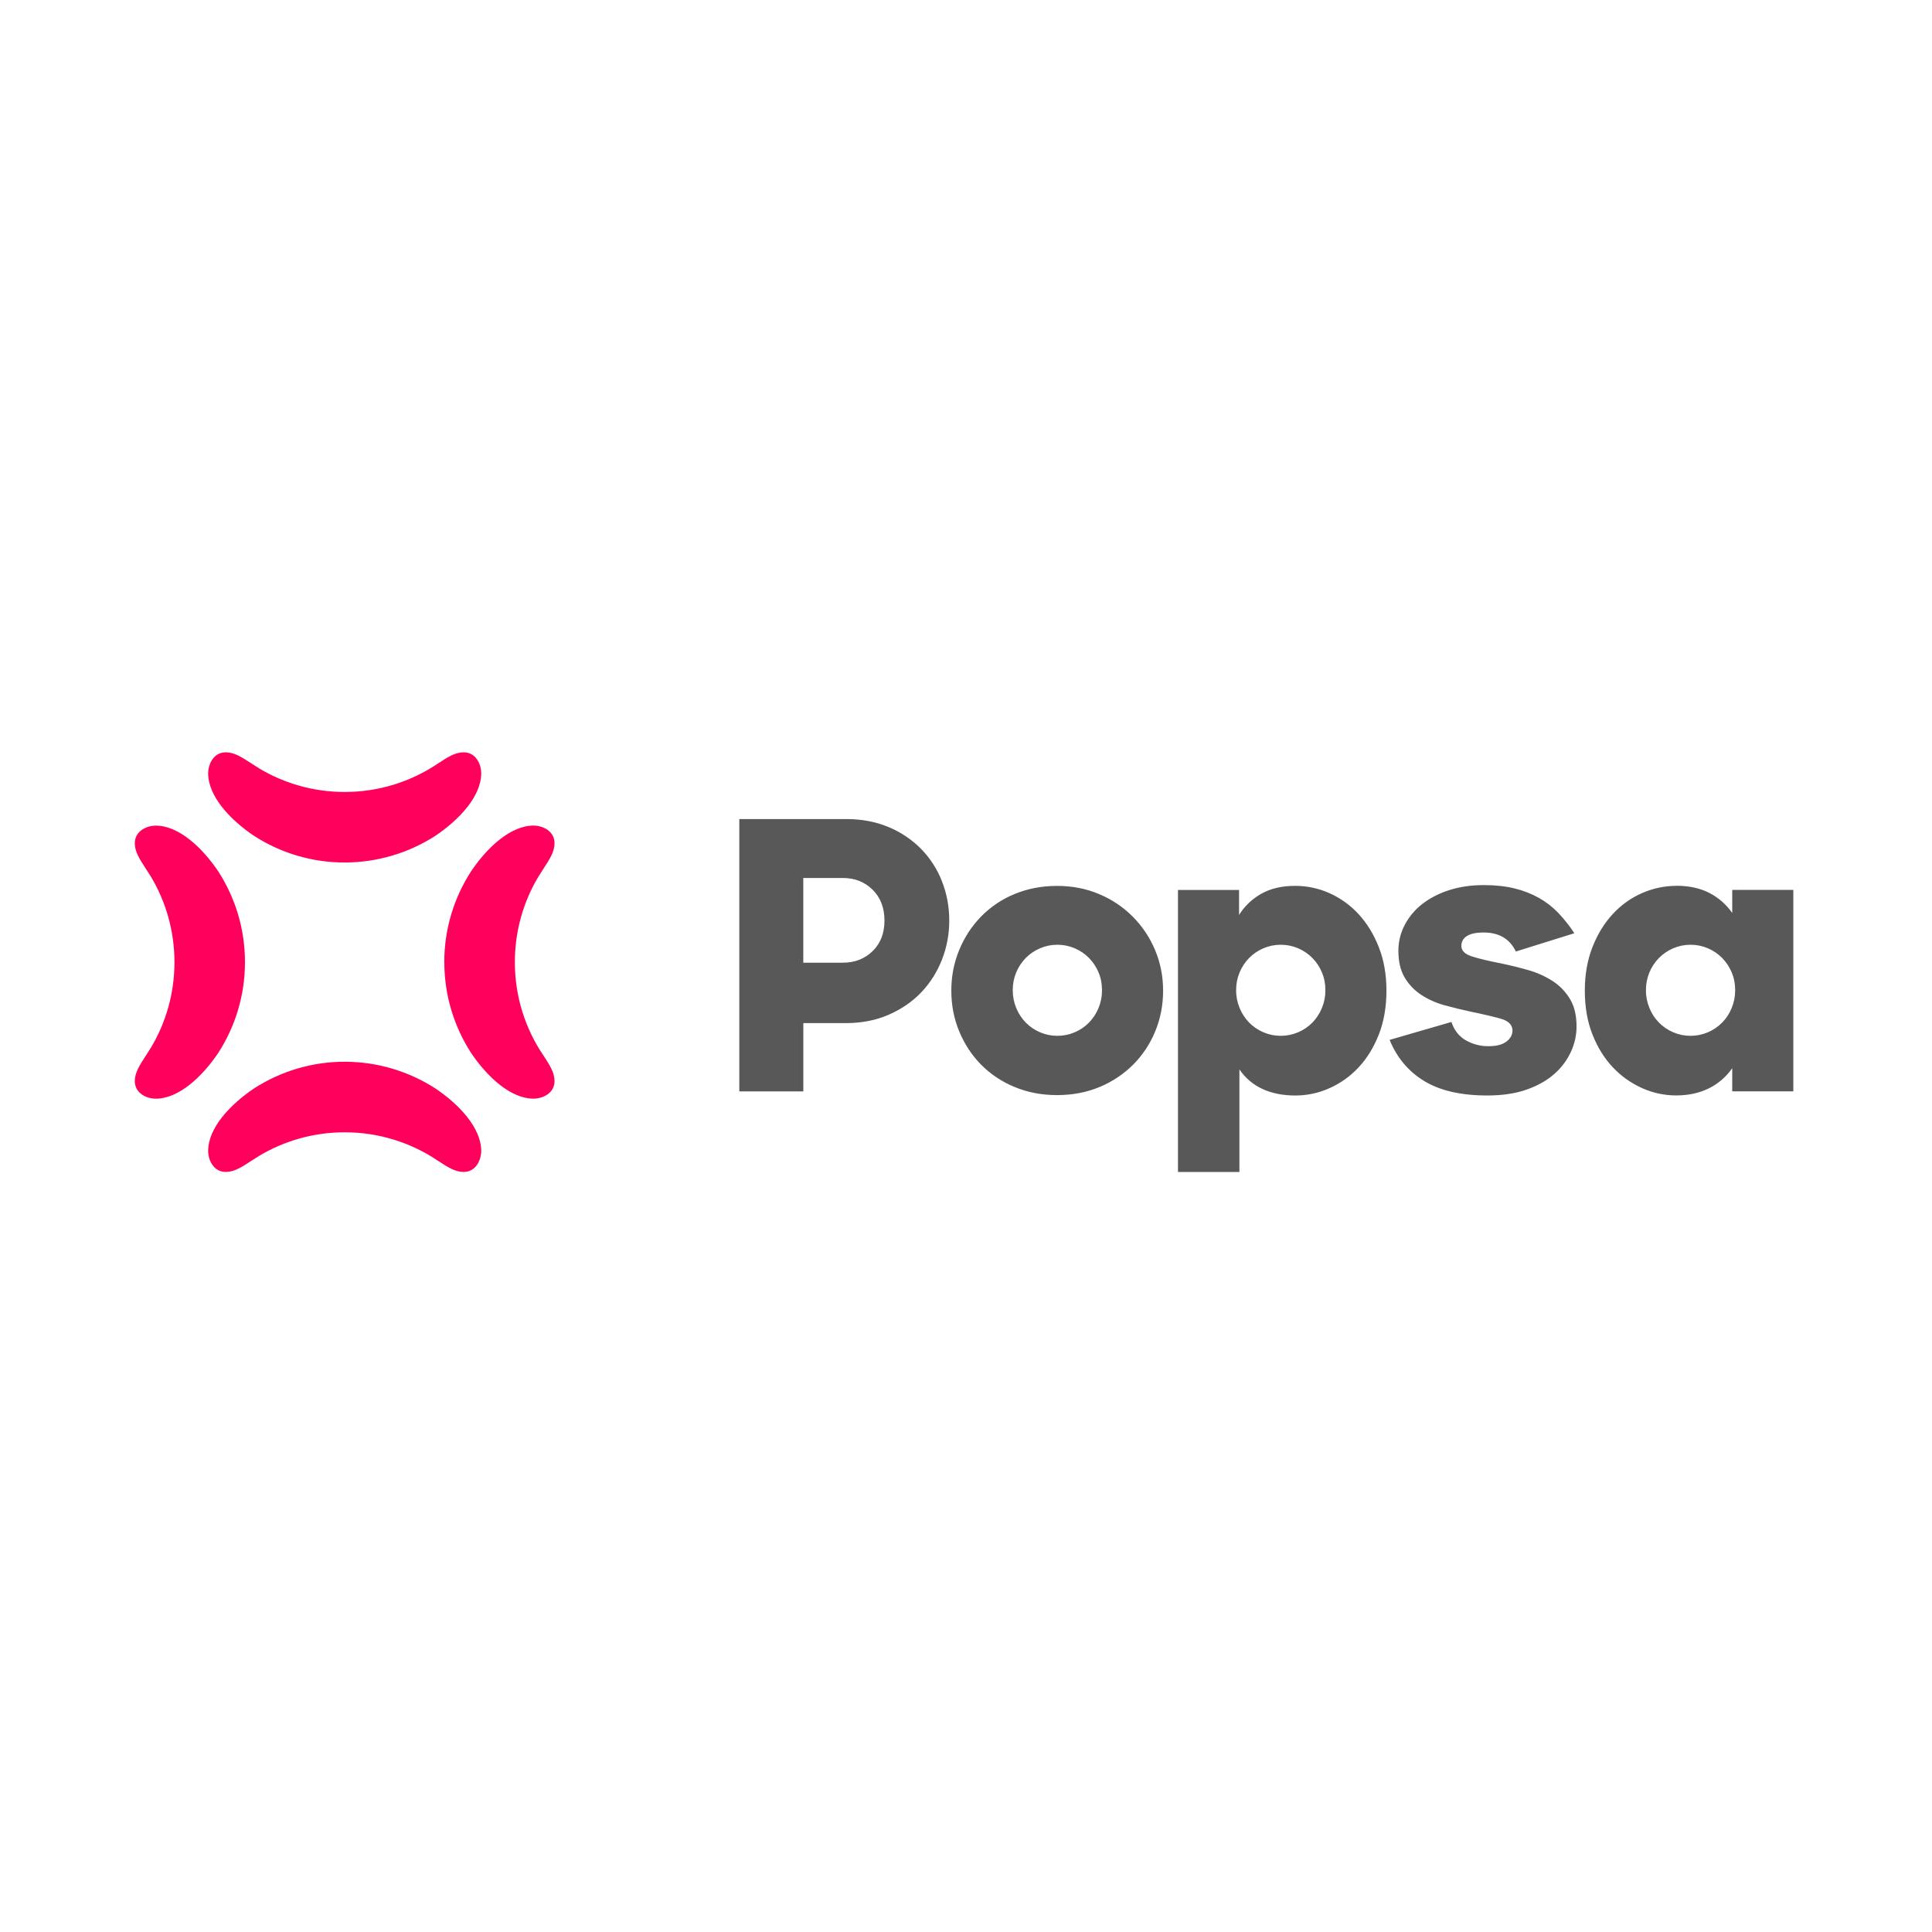 <svg viewBox="0 0 500 500" xmlns="http://www.w3.org/2000/svg" id="Layer_1"><defs><style>.cls-1{fill:#585858;fill-rule:evenodd;}.cls-1,.cls-2,.cls-3{stroke-width:0px;}.cls-2{fill:#ff015c;}.cls-3{fill:#fff;}</style></defs><rect height="500" width="500" class="cls-3"></rect><path d="M218.97,211.97h-27.64v70.48h16.57v-17.67h10.98c4.1,0,7.81-.72,11.12-2.17,3.31-1.45,6.12-3.38,8.42-5.79,2.32-2.44,4.13-5.31,5.35-8.45,1.27-3.23,1.91-6.67,1.89-10.14.02-3.48-.62-6.94-1.89-10.18-1.22-3.12-3.05-5.96-5.4-8.36-2.4-2.43-5.27-4.35-8.42-5.65-3.28-1.38-6.94-2.07-10.98-2.07M207.89,227.22h10.22c3.1,0,5.67,1.01,7.72,3.04,2.05,2.03,3.07,4.68,3.07,7.97s-1.02,5.92-3.07,7.92c-2.05,2-4.62,3-7.72,2.99h-10.22v-21.92ZM273.55,283.41c4.04,0,7.73-.71,11.08-2.12,3.24-1.35,6.18-3.31,8.66-5.79,2.44-2.46,4.37-5.38,5.68-8.59,1.36-3.28,2.04-6.79,2.04-10.52s-.69-7.24-2.08-10.52c-1.35-3.23-3.31-6.16-5.77-8.64-2.49-2.5-5.45-4.49-8.71-5.84-3.35-1.42-6.98-2.12-10.89-2.12s-7.65.71-11.03,2.12c-3.25,1.33-6.2,3.32-8.66,5.84-2.41,2.49-4.33,5.43-5.63,8.64-1.36,3.28-2.04,6.79-2.04,10.52s.68,7.24,2.04,10.52c1.36,3.28,3.24,6.15,5.63,8.59,2.47,2.49,5.41,4.46,8.66,5.79,3.38,1.42,7.05,2.12,11.03,2.12M262.1,256.28c-.03-3.12,1.18-6.12,3.36-8.35,1.04-1.06,2.27-1.9,3.69-2.51,1.42-.61,2.92-.92,4.5-.92s3.08.31,4.5.92,2.65,1.45,3.69,2.51c1.04,1.06,1.86,2.3,2.46,3.72.6,1.41.9,2.96.9,4.63,0,1.61-.3,3.14-.9,4.59-.57,1.4-1.41,2.68-2.46,3.77-1.04,1.06-2.27,1.9-3.69,2.51-1.42.61-2.92.92-4.5.92-1.58,0-3.08-.31-4.5-.92-1.38-.59-2.63-1.44-3.69-2.51-1.05-1.09-1.89-2.37-2.46-3.77-.6-1.45-.9-3.01-.9-4.59M335.34,283.51c3,0,5.97-.65,8.71-1.88,2.84-1.26,5.4-3.08,7.52-5.36,2.18-2.32,3.93-5.15,5.25-8.5s1.99-7.14,1.99-11.39c0-4.18-.66-7.95-1.99-11.29-1.32-3.35-3.07-6.19-5.25-8.54-2.11-2.3-4.67-4.14-7.52-5.41-2.8-1.25-5.83-1.89-8.9-1.88-3.41,0-6.31.68-8.71,2.03-2.36,1.32-4.35,3.21-5.77,5.5v-6.47h-15.81v72.99h15.9v-26.55c3.09,4.5,7.95,6.76,14.58,6.76M319.91,256.28c-.03-3.12,1.18-6.12,3.36-8.35,1.04-1.06,2.27-1.9,3.69-2.51,1.42-.61,2.92-.92,4.5-.92s3.08.31,4.5.92c1.42.61,2.65,1.45,3.69,2.51,1.04,1.06,1.86,2.3,2.46,3.72.6,1.41.9,2.96.9,4.63s-.3,3.14-.9,4.59c-.57,1.4-1.41,2.68-2.46,3.77-1.04,1.06-2.27,1.9-3.69,2.51-1.42.61-2.92.92-4.5.92-1.58,0-3.08-.31-4.5-.92-1.38-.59-2.63-1.44-3.69-2.51-1.05-1.09-1.89-2.37-2.46-3.77-.6-1.45-.91-3.01-.9-4.59M384.91,283.51c3.91,0,7.32-.51,10.23-1.54,2.9-1.03,5.3-2.4,7.19-4.1,1.81-1.59,3.26-3.55,4.26-5.75.93-2.03,1.42-4.24,1.42-6.47,0-2.9-.58-5.29-1.75-7.19-1.14-1.87-2.69-3.46-4.54-4.63-1.91-1.21-3.98-2.14-6.15-2.75-2.17-.63-4.37-1.17-6.58-1.64-3.6-.71-6.3-1.35-8.09-1.93-1.8-.58-2.7-1.48-2.7-2.7,0-1.1.47-1.95,1.42-2.56.95-.61,2.4-.92,4.35-.92,3.98,0,6.76,1.64,8.33,4.92l15.14-4.73c-1.21-1.86-2.59-3.61-4.12-5.22-1.47-1.54-3.16-2.86-5.02-3.91-1.98-1.1-4.09-1.93-6.3-2.46-2.34-.58-4.99-.87-7.95-.87-3.28,0-6.28.43-8.99,1.3-2.71.87-5.05,2.08-7.01,3.62-1.89,1.47-3.44,3.33-4.54,5.45-1.06,2.04-1.61,4.31-1.61,6.61,0,2.83.55,5.16,1.66,7,1.1,1.83,2.56,3.33,4.35,4.49,1.8,1.16,3.8,2.05,6.01,2.65s4.39,1.14,6.53,1.6c3.15.64,5.77,1.26,7.85,1.83,2.08.58,3.12,1.61,3.13,3.09,0,1.1-.52,2.05-1.56,2.85-1.04.8-2.57,1.2-4.59,1.2-2.09.04-4.15-.5-5.96-1.54-1.77-1.03-3-2.61-3.69-4.73l-16,4.64c1.89,4.63,4.89,8.19,8.99,10.67,4.1,2.48,9.53,3.72,16.28,3.72M433.91,229.25c-3.09,0-6.08.63-8.95,1.88-2.87,1.26-5.4,3.06-7.57,5.41-2.18,2.35-3.93,5.19-5.25,8.54-1.32,3.35-1.99,7.11-1.99,11.29,0,4.25.66,8.05,1.99,11.39,1.32,3.34,3.09,6.18,5.3,8.5,2.14,2.27,4.72,4.09,7.57,5.36,2.74,1.23,5.71,1.87,8.71,1.88,3.22,0,6.06-.61,8.52-1.83,2.43-1.2,4.51-2.99,6.06-5.22v5.99h15.81v-52.13h-15.81v5.98c-1.5-2.18-3.52-3.95-5.87-5.17-2.4-1.25-5.24-1.88-8.52-1.88M449.06,256.28c0,1.61-.3,3.14-.9,4.59-1.13,2.83-3.35,5.09-6.15,6.28-1.42.61-2.92.92-4.5.92-1.58,0-3.07-.31-4.49-.92-2.8-1.19-5.02-3.45-6.15-6.28-.6-1.45-.91-3.01-.9-4.59-.03-3.12,1.18-6.12,3.36-8.35,1.06-1.07,2.31-1.92,3.69-2.51,1.42-.61,2.92-.92,4.49-.92s3.08.31,4.5.92,2.65,1.45,3.69,2.51c1.04,1.06,1.86,2.3,2.46,3.72s.9,2.96.9,4.63" class="cls-1"></path><path d="M65.74,216.31c6.99,4.52,15.14,6.92,23.46,6.9,8.32,0,16.47-2.39,23.47-6.9,6.2-4.17,11.87-10.24,11.87-16.19,0-2.22-1.29-5.42-4.56-5.42-2.19,0-4.07,1.22-6.5,2.8-7.15,4.87-15.61,7.47-24.27,7.46-8.04,0-15.58-2.2-22.03-6.03-.75-.46-1.5-.94-2.24-1.43-2.43-1.58-4.31-2.8-6.5-2.8-3.27,0-4.57,3.21-4.57,5.43,0,5.95,5.67,12.01,11.87,16.19M65.74,281.69c6.99-4.52,15.14-6.92,23.46-6.91,8.63,0,16.68,2.54,23.47,6.9,6.2,4.17,11.87,10.24,11.87,16.19,0,2.22-1.3,5.43-4.56,5.43-2.19,0-4.07-1.22-6.5-2.8-7.15-4.87-15.61-7.47-24.27-7.46-8.04,0-15.58,2.2-22.03,6.03-.8.49-1.55.97-2.24,1.42-2.43,1.58-4.31,2.81-6.5,2.81-3.27,0-4.57-3.21-4.57-5.43,0-5.95,5.67-12.01,11.87-16.18M114.98,249c0-8.64,2.54-16.68,6.91-23.47,4.17-6.2,10.24-11.87,16.19-11.87,2.22,0,5.43,1.3,5.43,4.57,0,2.19-1.22,4.07-2.8,6.5-.45.69-.93,1.44-1.43,2.24-3.96,6.66-6.05,14.28-6.03,22.03-.02,8.66,2.58,17.12,7.46,24.27,1.58,2.43,2.8,4.31,2.8,6.5,0,3.27-3.2,4.56-5.43,4.56-5.95,0-12.02-5.67-16.19-11.87-4.37-6.79-6.9-14.83-6.9-23.47M56.5,225.53c4.37,6.79,6.9,14.83,6.9,23.47s-2.53,16.67-6.9,23.47c-4.17,6.2-10.24,11.87-16.19,11.87-2.21,0-5.42-1.29-5.42-4.56,0-2.19,1.22-4.07,2.8-6.5.46-.69.93-1.44,1.43-2.25,3.84-6.45,6.03-13.98,6.03-22.02s-2.2-15.58-6.03-22.03c-.46-.75-.94-1.5-1.43-2.24-1.58-2.43-2.8-4.31-2.8-6.5,0-3.27,3.21-4.57,5.43-4.57,5.95,0,12.01,5.67,16.19,11.87" class="cls-2"></path></svg>